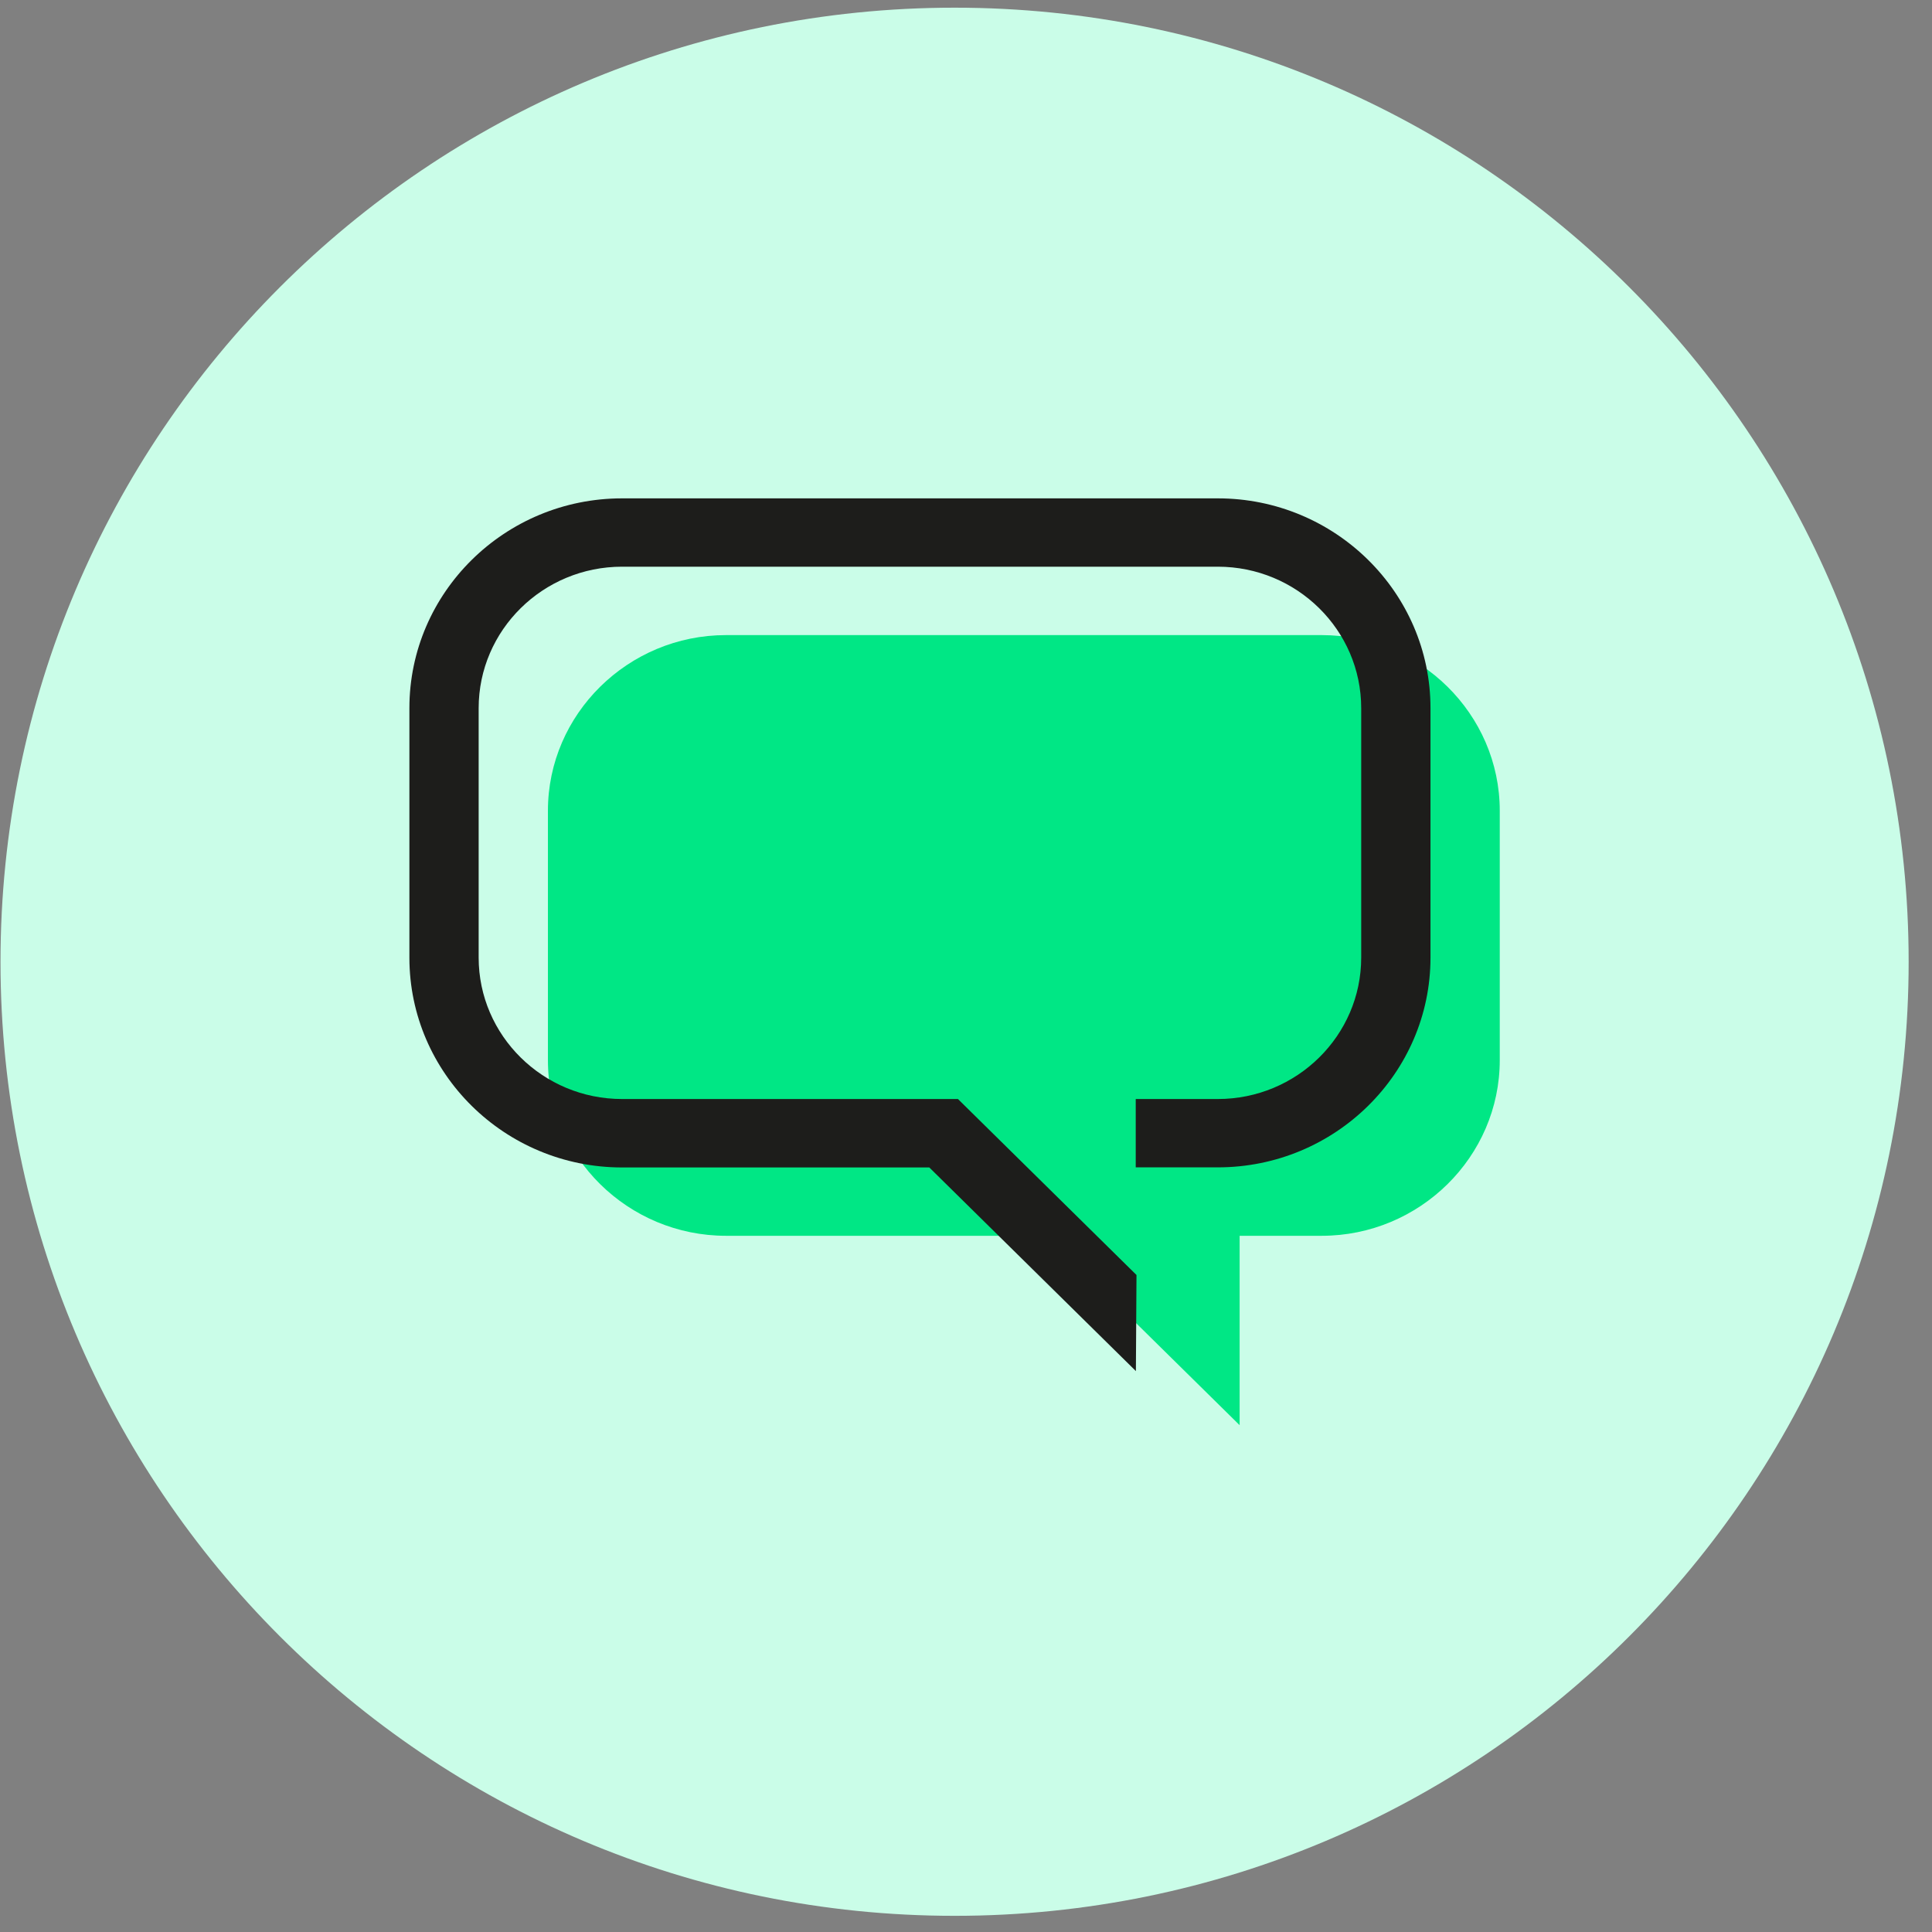 <svg width="81" height="81" viewBox="0 0 81 81" fill="none" xmlns="http://www.w3.org/2000/svg">
<rect x="0" y="0" width="81" height="81" fill="#808080" stroke="none"/>
<path d="M40.021 80.322C62.112 80.322 80.021 62.414 80.021 40.322C80.021 18.231 62.112 0.322 40.021 0.322C17.93 0.322 0.021 18.231 0.021 40.322C0.021 62.414 17.93 80.322 40.021 80.322Z" fill="#CAFDE8"/>
<path d="M30.437 51.811H43.916L51.972 59.751V51.811H55.414C59.52 51.811 62.878 48.498 62.878 44.448V33.99C62.878 29.94 59.52 26.627 55.414 26.627H30.437C26.331 26.627 22.972 29.94 22.972 33.99V44.448C22.972 48.498 26.331 51.811 30.437 51.811Z" fill="#00E785"/>
<path d="M47.623 57.484L38.961 48.946H26.08C21.165 48.946 17.164 44.999 17.164 40.15V29.689C17.164 24.84 21.165 20.894 26.08 20.894H51.057C55.973 20.894 59.974 24.84 59.974 29.689V40.147C59.974 44.996 55.973 48.942 51.057 48.942H47.616V46.077H51.057C54.372 46.077 57.069 43.416 57.069 40.147V29.689C57.069 26.419 54.372 23.759 51.057 23.759H26.08C22.766 23.759 20.068 26.419 20.068 29.689V40.147C20.068 43.416 22.766 46.077 26.08 46.077H40.163L47.648 53.455L47.623 57.48V57.484Z" fill="#1D1D1B"/>
</svg>
